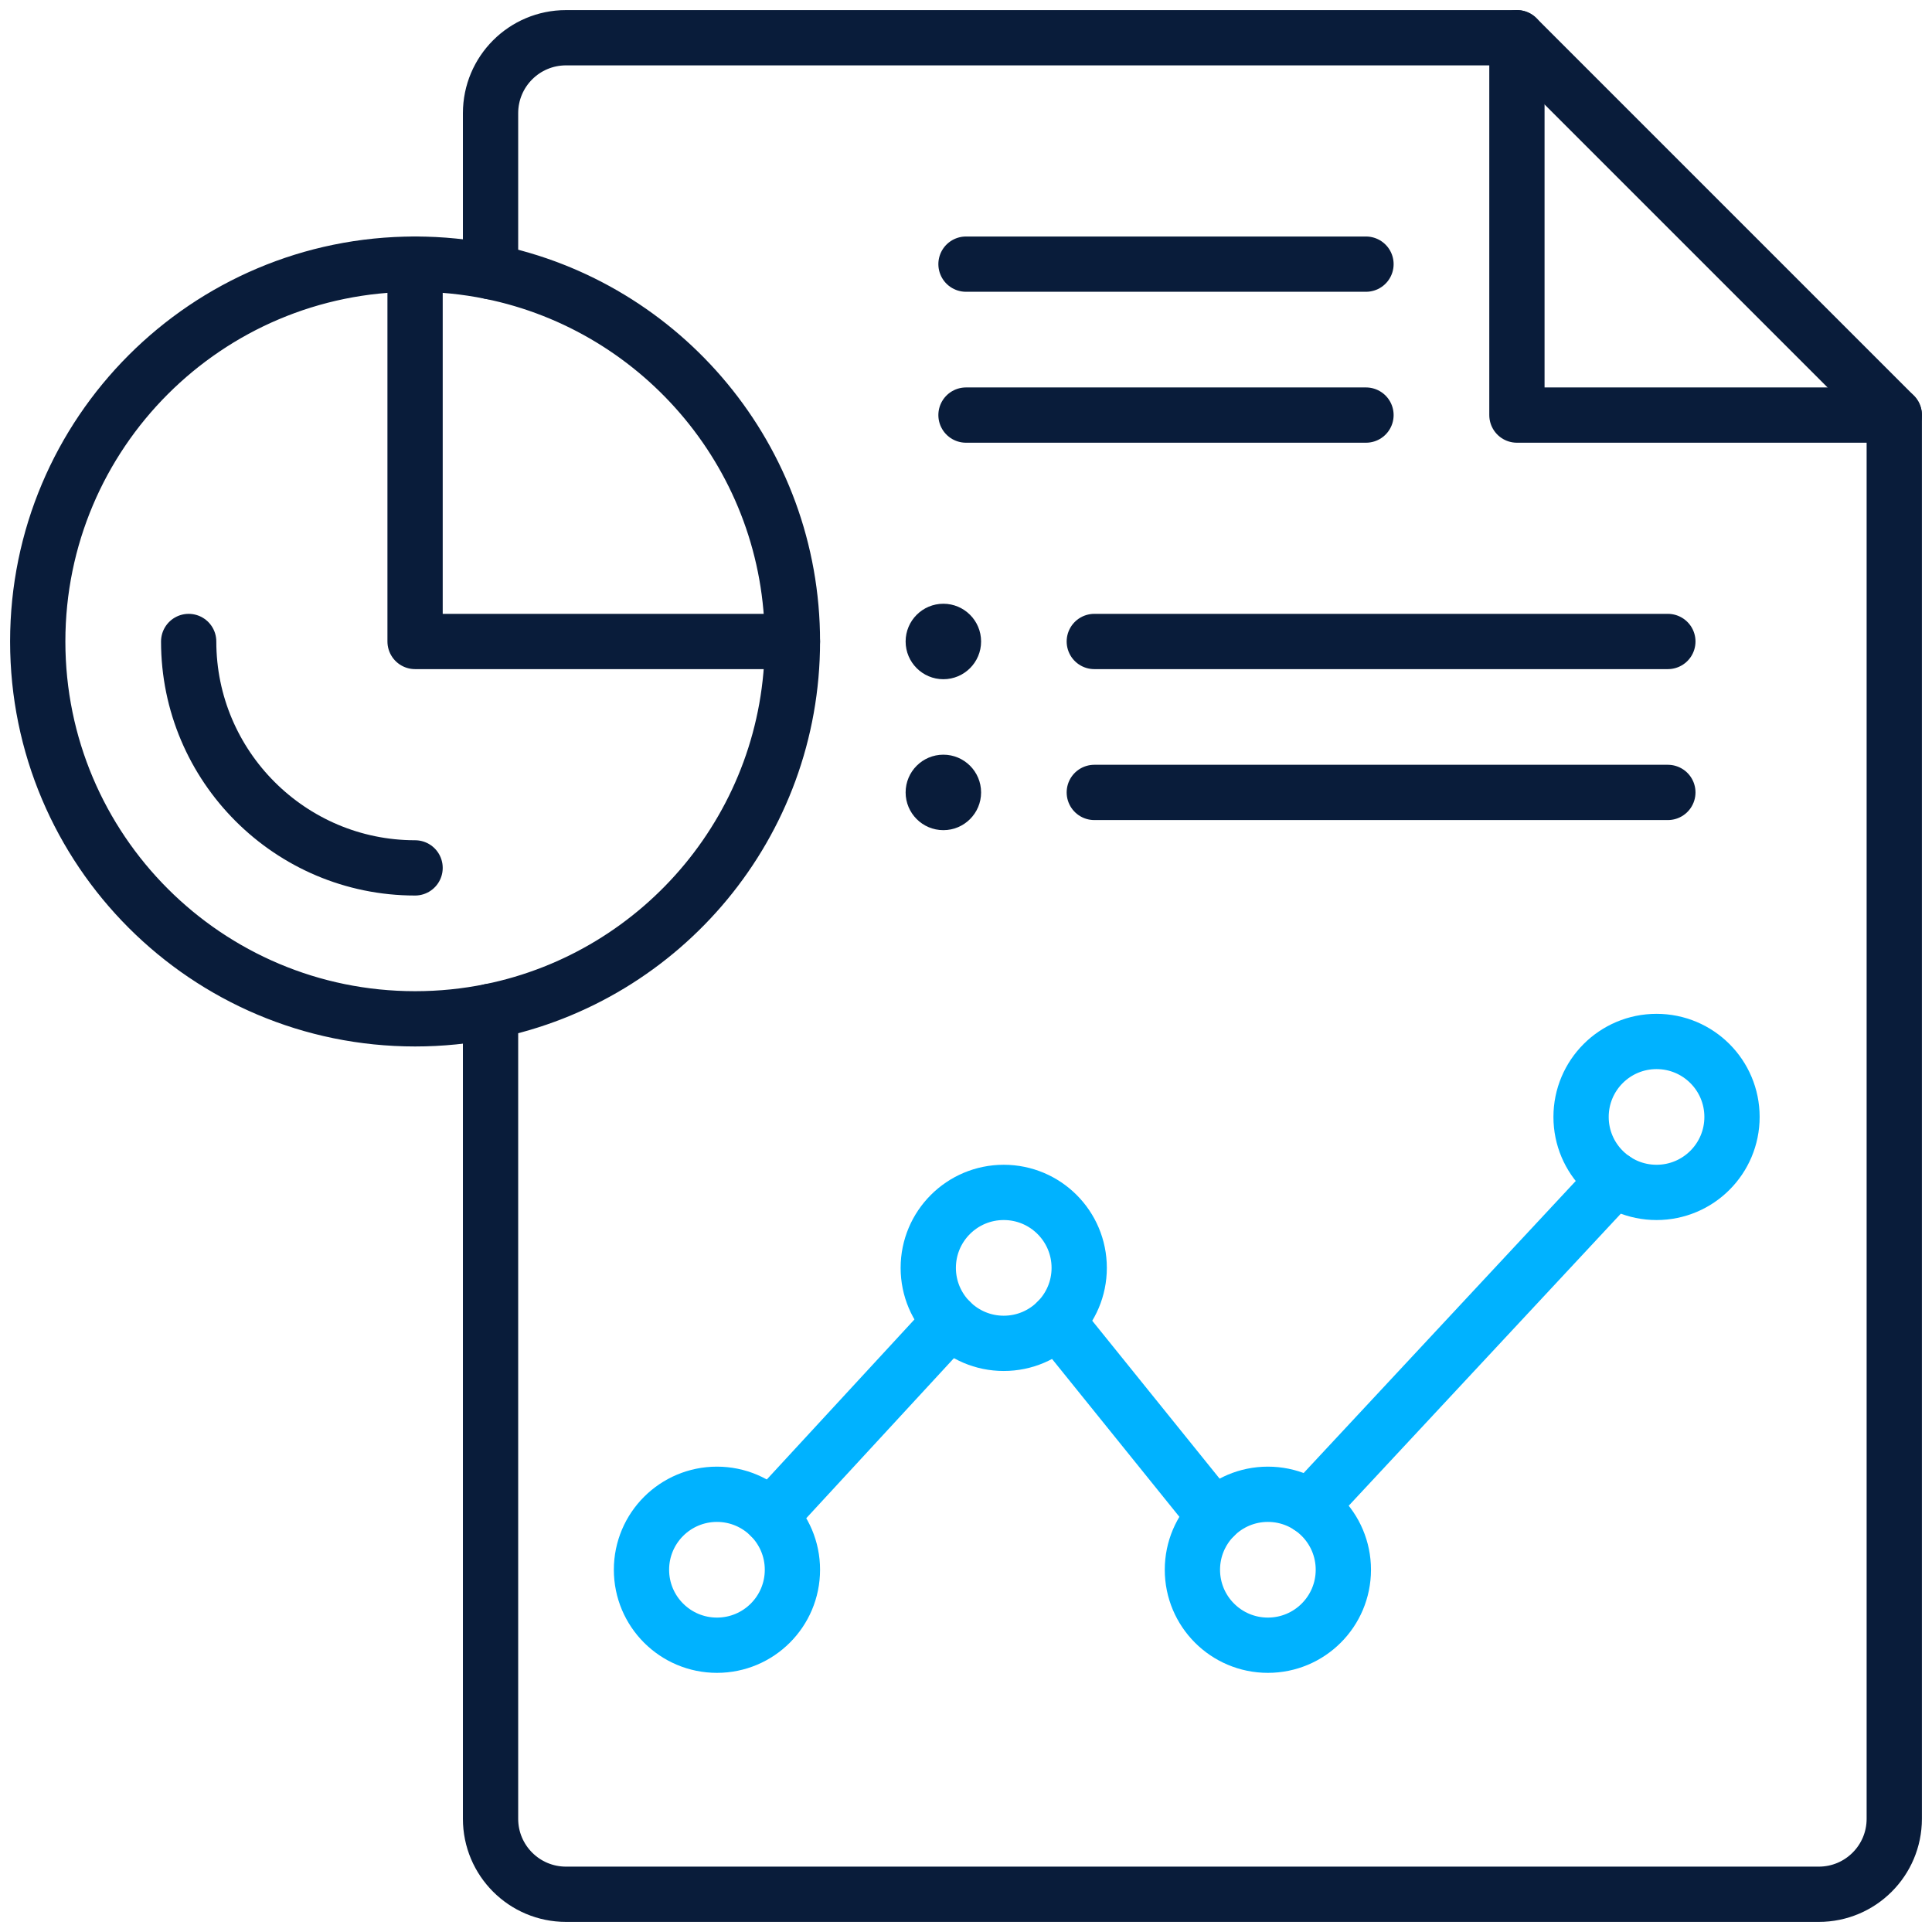 <svg width="512" height="512" viewBox="0 0 512 512" fill="none" xmlns="http://www.w3.org/2000/svg">
<mask id="mask0_10448_459" style="mask-type:luminance" maskUnits="userSpaceOnUse" x="0" y="0" width="512" height="512">
<path d="M512 0H0V512H512V0Z" fill="white"/>
<path d="M250 160C255.52 160 260 164.48 260 170C260 175.52 255.52 180 250 180C244.48 180 240 175.52 240 170C240 164.48 244.48 160 250 160Z" fill="white"/>
<path d="M250 200C255.52 200 260 204.48 260 210C260 215.52 255.52 220 250 220C244.48 220 240 215.52 240 210C240 204.48 244.48 200 250 200Z" fill="white"/>
</mask>
<g mask="url(#mask0_10448_459)">
<mask id="mask1_10448_459" style="mask-type:luminance" maskUnits="userSpaceOnUse" x="0" y="0" width="512" height="512">
<path d="M0 6.10352e-05H512V512H0V6.10352e-05Z" fill="white"/>
</mask>
<g mask="url(#mask1_10448_459)">
<path d="M250 160C255.52 160 260 164.48 260 170C260 175.52 255.52 180 250 180C244.48 180 240 175.52 240 170C240 164.48 244.48 160 250 160Z" fill="#091C3A"/>
<path d="M250 200C255.52 200 260 204.48 260 210C260 215.52 255.52 220 250 220C244.48 220 240 215.52 240 210C240 204.48 244.48 200 250 200Z" fill="#091C3A"/>
<path d="M502 110H402V10" stroke="#091C3A" stroke-width="14.648" stroke-miterlimit="10" stroke-linecap="round" stroke-linejoin="round"/>
<path d="M256 70H362" stroke="#091C3A" stroke-width="14.648" stroke-miterlimit="10" stroke-linecap="round" stroke-linejoin="round"/>
<path d="M256 110H362" stroke="#091C3A" stroke-width="14.648" stroke-miterlimit="10" stroke-linecap="round" stroke-linejoin="round"/>
<path d="M210 170C210 218.38 175.64 258.74 130 268C123.54 269.31 116.85 270 110 270C54.77 270 10 225.23 10 170C10 114.77 54.77 70 110 70C116.85 70 123.54 70.69 130 72C175.64 81.26 210 121.62 210 170Z" stroke="#091C3A" stroke-width="14.648" stroke-miterlimit="10" stroke-linecap="round" stroke-linejoin="round"/>
<path d="M110 230C76.91 230 50 203.09 50 170" stroke="#091C3A" stroke-width="14.648" stroke-miterlimit="10" stroke-linecap="round" stroke-linejoin="round"/>
<path d="M110 70V170H210" stroke="#091C3A" stroke-width="14.648" stroke-miterlimit="10" stroke-linecap="round" stroke-linejoin="round"/>
<path d="M130 268V482C130 493.05 138.95 502 150 502H482C493.05 502 502 493.05 502 482V110L402 10H150C138.95 10 130 18.95 130 30V72" stroke="#091C3A" stroke-width="14.648" stroke-miterlimit="10" stroke-linecap="round" stroke-linejoin="round"/>
<path d="M210 416C210 427.05 201.05 436 190 436C178.95 436 170 427.05 170 416C170 404.95 178.95 396 190 396C195.52 396 200.52 398.24 204.14 401.86C207.76 405.48 210 410.48 210 416Z" stroke="#00B2FF" stroke-width="14.648" stroke-miterlimit="10" stroke-linecap="round" stroke-linejoin="round"/>
<path d="M251.86 350.14C248.24 346.52 246 341.52 246 336C246 324.95 254.95 316 266 316C277.05 316 286 324.95 286 336C286 341.52 283.76 346.52 280.14 350.14C276.52 353.76 271.52 356 266 356C260.48 356 255.48 353.76 251.86 350.14Z" stroke="#00B2FF" stroke-width="14.648" stroke-miterlimit="10" stroke-linecap="round" stroke-linejoin="round"/>
<path d="M356 416C356 427.05 347.05 436 336 436C324.95 436 316 427.05 316 416C316 410.48 318.24 405.48 321.86 401.86C325.48 398.24 330.48 396 336 396C347.05 396 356 404.95 356 416Z" stroke="#00B2FF" stroke-width="14.648" stroke-miterlimit="10" stroke-linecap="round" stroke-linejoin="round"/>
<path d="M459 296C459 307.05 450.05 316 439 316C427.95 316 419 307.05 419 296C419 284.95 427.95 276 439 276C450.05 276 459 284.95 459 296Z" stroke="#00B2FF" stroke-width="14.648" stroke-miterlimit="10" stroke-linecap="round" stroke-linejoin="round"/>
<path d="M204.148 401.859L251.868 350.139" stroke="#00B2FF" stroke-width="14.648" stroke-miterlimit="10" stroke-linecap="round" stroke-linejoin="round"/>
<path d="M280.148 350.139L321.868 401.859" stroke="#00B2FF" stroke-width="14.648" stroke-miterlimit="10" stroke-linecap="round" stroke-linejoin="round"/>
<path d="M347.109 399.359L427.909 312.639" stroke="#00B2FF" stroke-width="14.648" stroke-miterlimit="10" stroke-linecap="round" stroke-linejoin="round"/>
<path d="M290 170H442" stroke="#091C3A" stroke-width="14.648" stroke-miterlimit="10" stroke-linecap="round" stroke-linejoin="round"/>
<path d="M290 210H442" stroke="#091C3A" stroke-width="14.648" stroke-miterlimit="10" stroke-linecap="round" stroke-linejoin="round"/>
</g>
</g>
</svg>
